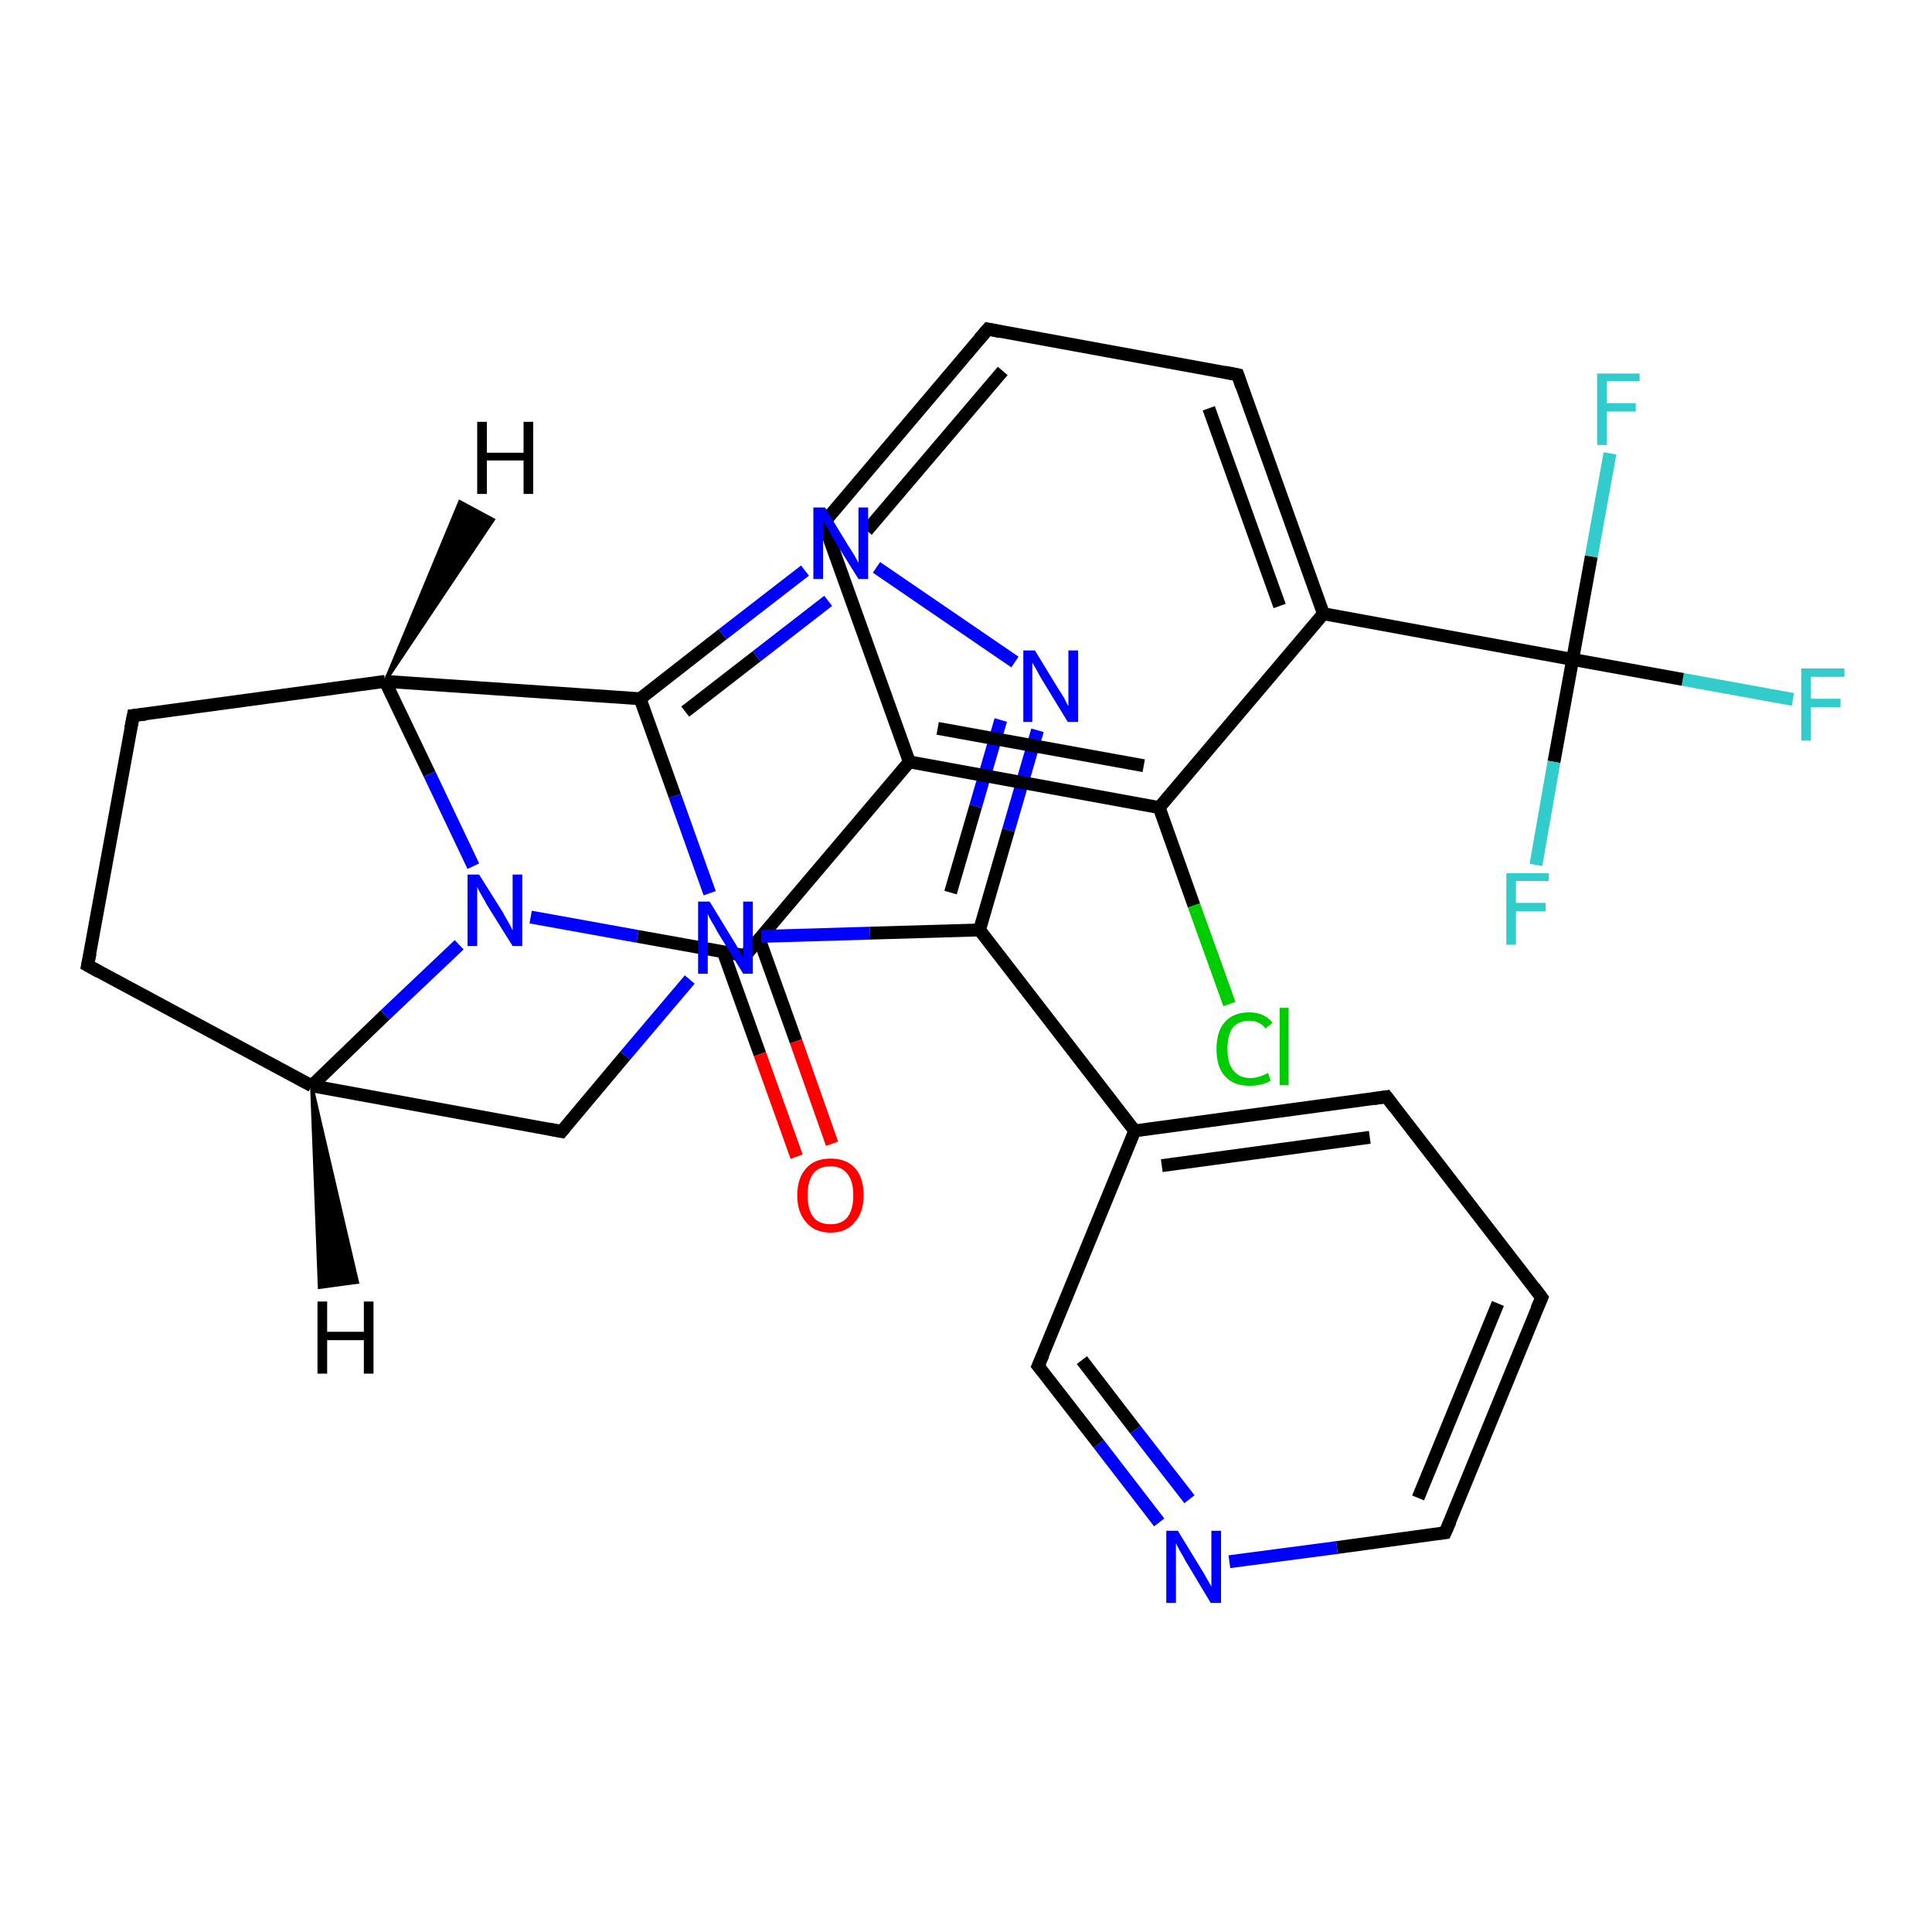 <?xml version='1.0' encoding='iso-8859-1'?>
<svg version='1.1' baseProfile='full'
              xmlns='http://www.w3.org/2000/svg'
                      xmlns:rdkit='http://www.rdkit.org/xml'
                      xmlns:xlink='http://www.w3.org/1999/xlink'
                  xml:space='preserve'
width='300px' height='300px' viewBox='0 0 300 300'>
<!-- END OF HEADER -->
<rect style='opacity:1.0;fill:#FFFFFF;stroke:none' width='300.0' height='300.0' x='0.0' y='0.0'> </rect>
<path class='bond-0 atom-0 atom-1' d='M 278.4,108.6 L 261.3,105.5' style='fill:none;fill-rule:evenodd;stroke:#33CCCC;stroke-width:2.0px;stroke-linecap:butt;stroke-linejoin:miter;stroke-opacity:1' />
<path class='bond-0 atom-0 atom-1' d='M 261.3,105.5 L 244.2,102.4' style='fill:none;fill-rule:evenodd;stroke:#000000;stroke-width:2.0px;stroke-linecap:butt;stroke-linejoin:miter;stroke-opacity:1' />
<path class='bond-1 atom-1 atom-2' d='M 244.2,102.4 L 247.1,86.4' style='fill:none;fill-rule:evenodd;stroke:#000000;stroke-width:2.0px;stroke-linecap:butt;stroke-linejoin:miter;stroke-opacity:1' />
<path class='bond-1 atom-1 atom-2' d='M 247.1,86.4 L 250.0,70.4' style='fill:none;fill-rule:evenodd;stroke:#33CCCC;stroke-width:2.0px;stroke-linecap:butt;stroke-linejoin:miter;stroke-opacity:1' />
<path class='bond-2 atom-1 atom-3' d='M 244.2,102.4 L 241.3,118.3' style='fill:none;fill-rule:evenodd;stroke:#000000;stroke-width:2.0px;stroke-linecap:butt;stroke-linejoin:miter;stroke-opacity:1' />
<path class='bond-2 atom-1 atom-3' d='M 241.3,118.3 L 238.5,134.3' style='fill:none;fill-rule:evenodd;stroke:#33CCCC;stroke-width:2.0px;stroke-linecap:butt;stroke-linejoin:miter;stroke-opacity:1' />
<path class='bond-3 atom-1 atom-4' d='M 244.2,102.4 L 205.5,95.3' style='fill:none;fill-rule:evenodd;stroke:#000000;stroke-width:2.0px;stroke-linecap:butt;stroke-linejoin:miter;stroke-opacity:1' />
<path class='bond-4 atom-4 atom-5' d='M 205.5,95.3 L 192.2,58.2' style='fill:none;fill-rule:evenodd;stroke:#000000;stroke-width:2.0px;stroke-linecap:butt;stroke-linejoin:miter;stroke-opacity:1' />
<path class='bond-4 atom-4 atom-5' d='M 198.7,94.1 L 187.7,63.4' style='fill:none;fill-rule:evenodd;stroke:#000000;stroke-width:2.0px;stroke-linecap:butt;stroke-linejoin:miter;stroke-opacity:1' />
<path class='bond-5 atom-5 atom-6' d='M 192.2,58.2 L 153.4,51.1' style='fill:none;fill-rule:evenodd;stroke:#000000;stroke-width:2.0px;stroke-linecap:butt;stroke-linejoin:miter;stroke-opacity:1' />
<path class='bond-6 atom-6 atom-7' d='M 153.4,51.1 L 127.9,81.2' style='fill:none;fill-rule:evenodd;stroke:#000000;stroke-width:2.0px;stroke-linecap:butt;stroke-linejoin:miter;stroke-opacity:1' />
<path class='bond-6 atom-6 atom-7' d='M 155.7,57.6 L 134.6,82.4' style='fill:none;fill-rule:evenodd;stroke:#000000;stroke-width:2.0px;stroke-linecap:butt;stroke-linejoin:miter;stroke-opacity:1' />
<path class='bond-7 atom-7 atom-8' d='M 127.9,81.2 L 141.2,118.3' style='fill:none;fill-rule:evenodd;stroke:#000000;stroke-width:2.0px;stroke-linecap:butt;stroke-linejoin:miter;stroke-opacity:1' />
<path class='bond-8 atom-8 atom-9' d='M 141.2,118.3 L 115.7,148.4' style='fill:none;fill-rule:evenodd;stroke:#000000;stroke-width:2.0px;stroke-linecap:butt;stroke-linejoin:miter;stroke-opacity:1' />
<path class='bond-9 atom-9 atom-10' d='M 112.3,147.8 L 118.0,163.7' style='fill:none;fill-rule:evenodd;stroke:#000000;stroke-width:2.0px;stroke-linecap:butt;stroke-linejoin:miter;stroke-opacity:1' />
<path class='bond-9 atom-9 atom-10' d='M 118.0,163.7 L 123.7,179.6' style='fill:none;fill-rule:evenodd;stroke:#FF0000;stroke-width:2.0px;stroke-linecap:butt;stroke-linejoin:miter;stroke-opacity:1' />
<path class='bond-9 atom-9 atom-10' d='M 117.9,145.8 L 123.6,161.7' style='fill:none;fill-rule:evenodd;stroke:#000000;stroke-width:2.0px;stroke-linecap:butt;stroke-linejoin:miter;stroke-opacity:1' />
<path class='bond-9 atom-9 atom-10' d='M 123.6,161.7 L 129.2,177.6' style='fill:none;fill-rule:evenodd;stroke:#FF0000;stroke-width:2.0px;stroke-linecap:butt;stroke-linejoin:miter;stroke-opacity:1' />
<path class='bond-10 atom-9 atom-11' d='M 115.7,148.4 L 99.0,145.4' style='fill:none;fill-rule:evenodd;stroke:#000000;stroke-width:2.0px;stroke-linecap:butt;stroke-linejoin:miter;stroke-opacity:1' />
<path class='bond-10 atom-9 atom-11' d='M 99.0,145.4 L 82.4,142.4' style='fill:none;fill-rule:evenodd;stroke:#0000FF;stroke-width:2.0px;stroke-linecap:butt;stroke-linejoin:miter;stroke-opacity:1' />
<path class='bond-11 atom-11 atom-12' d='M 71.3,146.7 L 59.8,157.6' style='fill:none;fill-rule:evenodd;stroke:#0000FF;stroke-width:2.0px;stroke-linecap:butt;stroke-linejoin:miter;stroke-opacity:1' />
<path class='bond-11 atom-11 atom-12' d='M 59.8,157.6 L 48.4,168.6' style='fill:none;fill-rule:evenodd;stroke:#000000;stroke-width:2.0px;stroke-linecap:butt;stroke-linejoin:miter;stroke-opacity:1' />
<path class='bond-12 atom-12 atom-13' d='M 48.4,168.6 L 13.6,149.9' style='fill:none;fill-rule:evenodd;stroke:#000000;stroke-width:2.0px;stroke-linecap:butt;stroke-linejoin:miter;stroke-opacity:1' />
<path class='bond-13 atom-13 atom-14' d='M 13.6,149.9 L 20.7,111.1' style='fill:none;fill-rule:evenodd;stroke:#000000;stroke-width:2.0px;stroke-linecap:butt;stroke-linejoin:miter;stroke-opacity:1' />
<path class='bond-14 atom-14 atom-15' d='M 20.7,111.1 L 59.8,105.8' style='fill:none;fill-rule:evenodd;stroke:#000000;stroke-width:2.0px;stroke-linecap:butt;stroke-linejoin:miter;stroke-opacity:1' />
<path class='bond-15 atom-15 atom-16' d='M 59.8,105.8 L 99.4,108.5' style='fill:none;fill-rule:evenodd;stroke:#000000;stroke-width:2.0px;stroke-linecap:butt;stroke-linejoin:miter;stroke-opacity:1' />
<path class='bond-16 atom-16 atom-17' d='M 99.4,108.5 L 112.2,98.5' style='fill:none;fill-rule:evenodd;stroke:#000000;stroke-width:2.0px;stroke-linecap:butt;stroke-linejoin:miter;stroke-opacity:1' />
<path class='bond-16 atom-16 atom-17' d='M 112.2,98.5 L 125.0,88.6' style='fill:none;fill-rule:evenodd;stroke:#0000FF;stroke-width:2.0px;stroke-linecap:butt;stroke-linejoin:miter;stroke-opacity:1' />
<path class='bond-16 atom-16 atom-17' d='M 106.4,110.5 L 117.5,101.9' style='fill:none;fill-rule:evenodd;stroke:#000000;stroke-width:2.0px;stroke-linecap:butt;stroke-linejoin:miter;stroke-opacity:1' />
<path class='bond-16 atom-16 atom-17' d='M 117.5,101.9 L 128.6,93.3' style='fill:none;fill-rule:evenodd;stroke:#0000FF;stroke-width:2.0px;stroke-linecap:butt;stroke-linejoin:miter;stroke-opacity:1' />
<path class='bond-17 atom-17 atom-18' d='M 136.1,88.1 L 157.6,102.8' style='fill:none;fill-rule:evenodd;stroke:#0000FF;stroke-width:2.0px;stroke-linecap:butt;stroke-linejoin:miter;stroke-opacity:1' />
<path class='bond-18 atom-18 atom-19' d='M 161.1,113.4 L 156.6,128.9' style='fill:none;fill-rule:evenodd;stroke:#0000FF;stroke-width:2.0px;stroke-linecap:butt;stroke-linejoin:miter;stroke-opacity:1' />
<path class='bond-18 atom-18 atom-19' d='M 156.6,128.9 L 152.1,144.4' style='fill:none;fill-rule:evenodd;stroke:#000000;stroke-width:2.0px;stroke-linecap:butt;stroke-linejoin:miter;stroke-opacity:1' />
<path class='bond-18 atom-18 atom-19' d='M 155.4,111.8 L 151.5,125.2' style='fill:none;fill-rule:evenodd;stroke:#0000FF;stroke-width:2.0px;stroke-linecap:butt;stroke-linejoin:miter;stroke-opacity:1' />
<path class='bond-18 atom-18 atom-19' d='M 151.5,125.2 L 147.6,138.6' style='fill:none;fill-rule:evenodd;stroke:#000000;stroke-width:2.0px;stroke-linecap:butt;stroke-linejoin:miter;stroke-opacity:1' />
<path class='bond-19 atom-19 atom-20' d='M 152.1,144.4 L 176.2,175.6' style='fill:none;fill-rule:evenodd;stroke:#000000;stroke-width:2.0px;stroke-linecap:butt;stroke-linejoin:miter;stroke-opacity:1' />
<path class='bond-20 atom-20 atom-21' d='M 176.2,175.6 L 215.3,170.3' style='fill:none;fill-rule:evenodd;stroke:#000000;stroke-width:2.0px;stroke-linecap:butt;stroke-linejoin:miter;stroke-opacity:1' />
<path class='bond-20 atom-20 atom-21' d='M 180.4,181.0 L 212.7,176.6' style='fill:none;fill-rule:evenodd;stroke:#000000;stroke-width:2.0px;stroke-linecap:butt;stroke-linejoin:miter;stroke-opacity:1' />
<path class='bond-21 atom-21 atom-22' d='M 215.3,170.3 L 239.4,201.5' style='fill:none;fill-rule:evenodd;stroke:#000000;stroke-width:2.0px;stroke-linecap:butt;stroke-linejoin:miter;stroke-opacity:1' />
<path class='bond-22 atom-22 atom-23' d='M 239.4,201.5 L 224.4,238.0' style='fill:none;fill-rule:evenodd;stroke:#000000;stroke-width:2.0px;stroke-linecap:butt;stroke-linejoin:miter;stroke-opacity:1' />
<path class='bond-22 atom-22 atom-23' d='M 232.6,202.4 L 220.2,232.6' style='fill:none;fill-rule:evenodd;stroke:#000000;stroke-width:2.0px;stroke-linecap:butt;stroke-linejoin:miter;stroke-opacity:1' />
<path class='bond-23 atom-23 atom-24' d='M 224.4,238.0 L 207.6,240.3' style='fill:none;fill-rule:evenodd;stroke:#000000;stroke-width:2.0px;stroke-linecap:butt;stroke-linejoin:miter;stroke-opacity:1' />
<path class='bond-23 atom-23 atom-24' d='M 207.6,240.3 L 190.9,242.5' style='fill:none;fill-rule:evenodd;stroke:#0000FF;stroke-width:2.0px;stroke-linecap:butt;stroke-linejoin:miter;stroke-opacity:1' />
<path class='bond-24 atom-24 atom-25' d='M 180.0,236.4 L 170.6,224.2' style='fill:none;fill-rule:evenodd;stroke:#0000FF;stroke-width:2.0px;stroke-linecap:butt;stroke-linejoin:miter;stroke-opacity:1' />
<path class='bond-24 atom-24 atom-25' d='M 170.6,224.2 L 161.2,212.1' style='fill:none;fill-rule:evenodd;stroke:#000000;stroke-width:2.0px;stroke-linecap:butt;stroke-linejoin:miter;stroke-opacity:1' />
<path class='bond-24 atom-24 atom-25' d='M 184.7,232.8 L 176.3,222.0' style='fill:none;fill-rule:evenodd;stroke:#0000FF;stroke-width:2.0px;stroke-linecap:butt;stroke-linejoin:miter;stroke-opacity:1' />
<path class='bond-24 atom-24 atom-25' d='M 176.3,222.0 L 168.0,211.2' style='fill:none;fill-rule:evenodd;stroke:#000000;stroke-width:2.0px;stroke-linecap:butt;stroke-linejoin:miter;stroke-opacity:1' />
<path class='bond-25 atom-19 atom-26' d='M 152.1,144.4 L 135.1,144.9' style='fill:none;fill-rule:evenodd;stroke:#000000;stroke-width:2.0px;stroke-linecap:butt;stroke-linejoin:miter;stroke-opacity:1' />
<path class='bond-25 atom-19 atom-26' d='M 135.1,144.9 L 118.2,145.4' style='fill:none;fill-rule:evenodd;stroke:#0000FF;stroke-width:2.0px;stroke-linecap:butt;stroke-linejoin:miter;stroke-opacity:1' />
<path class='bond-26 atom-26 atom-27' d='M 107.1,152.1 L 97.1,163.9' style='fill:none;fill-rule:evenodd;stroke:#0000FF;stroke-width:2.0px;stroke-linecap:butt;stroke-linejoin:miter;stroke-opacity:1' />
<path class='bond-26 atom-26 atom-27' d='M 97.1,163.9 L 87.2,175.7' style='fill:none;fill-rule:evenodd;stroke:#000000;stroke-width:2.0px;stroke-linecap:butt;stroke-linejoin:miter;stroke-opacity:1' />
<path class='bond-27 atom-8 atom-28' d='M 141.2,118.3 L 180.0,125.4' style='fill:none;fill-rule:evenodd;stroke:#000000;stroke-width:2.0px;stroke-linecap:butt;stroke-linejoin:miter;stroke-opacity:1' />
<path class='bond-27 atom-8 atom-28' d='M 145.6,113.1 L 177.6,118.9' style='fill:none;fill-rule:evenodd;stroke:#000000;stroke-width:2.0px;stroke-linecap:butt;stroke-linejoin:miter;stroke-opacity:1' />
<path class='bond-28 atom-28 atom-29' d='M 180.0,125.4 L 185.4,140.6' style='fill:none;fill-rule:evenodd;stroke:#000000;stroke-width:2.0px;stroke-linecap:butt;stroke-linejoin:miter;stroke-opacity:1' />
<path class='bond-28 atom-28 atom-29' d='M 185.4,140.6 L 190.9,155.9' style='fill:none;fill-rule:evenodd;stroke:#00CC00;stroke-width:2.0px;stroke-linecap:butt;stroke-linejoin:miter;stroke-opacity:1' />
<path class='bond-29 atom-28 atom-4' d='M 180.0,125.4 L 205.5,95.3' style='fill:none;fill-rule:evenodd;stroke:#000000;stroke-width:2.0px;stroke-linecap:butt;stroke-linejoin:miter;stroke-opacity:1' />
<path class='bond-30 atom-15 atom-11' d='M 59.8,105.8 L 66.7,120.2' style='fill:none;fill-rule:evenodd;stroke:#000000;stroke-width:2.0px;stroke-linecap:butt;stroke-linejoin:miter;stroke-opacity:1' />
<path class='bond-30 atom-15 atom-11' d='M 66.7,120.2 L 73.5,134.5' style='fill:none;fill-rule:evenodd;stroke:#0000FF;stroke-width:2.0px;stroke-linecap:butt;stroke-linejoin:miter;stroke-opacity:1' />
<path class='bond-31 atom-26 atom-16' d='M 110.2,138.7 L 104.8,123.6' style='fill:none;fill-rule:evenodd;stroke:#0000FF;stroke-width:2.0px;stroke-linecap:butt;stroke-linejoin:miter;stroke-opacity:1' />
<path class='bond-31 atom-26 atom-16' d='M 104.8,123.6 L 99.4,108.5' style='fill:none;fill-rule:evenodd;stroke:#000000;stroke-width:2.0px;stroke-linecap:butt;stroke-linejoin:miter;stroke-opacity:1' />
<path class='bond-32 atom-27 atom-12' d='M 87.2,175.7 L 48.4,168.6' style='fill:none;fill-rule:evenodd;stroke:#000000;stroke-width:2.0px;stroke-linecap:butt;stroke-linejoin:miter;stroke-opacity:1' />
<path class='bond-33 atom-25 atom-20' d='M 161.2,212.1 L 176.2,175.6' style='fill:none;fill-rule:evenodd;stroke:#000000;stroke-width:2.0px;stroke-linecap:butt;stroke-linejoin:miter;stroke-opacity:1' />
<path class='bond-34 atom-12 atom-30' d='M 48.4,168.6 L 55.5,199.1 L 49.6,199.9 Z' style='fill:#000000;fill-rule:evenodd;fill-opacity:1;stroke:#000000;stroke-width:0.5px;stroke-linecap:butt;stroke-linejoin:miter;stroke-opacity:1;' />
<path class='bond-35 atom-15 atom-31' d='M 59.8,105.8 L 71.4,77.9 L 76.6,80.7 Z' style='fill:#000000;fill-rule:evenodd;fill-opacity:1;stroke:#000000;stroke-width:0.5px;stroke-linecap:butt;stroke-linejoin:miter;stroke-opacity:1;' />
<path d='M 192.8,60.0 L 192.2,58.2 L 190.2,57.8' style='fill:none;stroke:#000000;stroke-width:2.0px;stroke-linecap:butt;stroke-linejoin:miter;stroke-opacity:1;' />
<path d='M 155.3,51.5 L 153.4,51.1 L 152.1,52.6' style='fill:none;stroke:#000000;stroke-width:2.0px;stroke-linecap:butt;stroke-linejoin:miter;stroke-opacity:1;' />
<path d='M 129.1,79.7 L 127.9,81.2 L 128.5,83.1' style='fill:none;stroke:#000000;stroke-width:2.0px;stroke-linecap:butt;stroke-linejoin:miter;stroke-opacity:1;' />
<path d='M 116.9,146.9 L 115.7,148.4 L 114.8,148.3' style='fill:none;stroke:#000000;stroke-width:2.0px;stroke-linecap:butt;stroke-linejoin:miter;stroke-opacity:1;' />
<path d='M 15.4,150.9 L 13.6,149.9 L 14.0,148.0' style='fill:none;stroke:#000000;stroke-width:2.0px;stroke-linecap:butt;stroke-linejoin:miter;stroke-opacity:1;' />
<path d='M 20.3,113.1 L 20.7,111.1 L 22.6,110.9' style='fill:none;stroke:#000000;stroke-width:2.0px;stroke-linecap:butt;stroke-linejoin:miter;stroke-opacity:1;' />
<path d='M 213.3,170.6 L 215.3,170.3 L 216.5,171.9' style='fill:none;stroke:#000000;stroke-width:2.0px;stroke-linecap:butt;stroke-linejoin:miter;stroke-opacity:1;' />
<path d='M 238.2,199.9 L 239.4,201.5 L 238.6,203.3' style='fill:none;stroke:#000000;stroke-width:2.0px;stroke-linecap:butt;stroke-linejoin:miter;stroke-opacity:1;' />
<path d='M 225.2,236.2 L 224.4,238.0 L 223.6,238.1' style='fill:none;stroke:#000000;stroke-width:2.0px;stroke-linecap:butt;stroke-linejoin:miter;stroke-opacity:1;' />
<path d='M 161.7,212.7 L 161.2,212.1 L 162.0,210.3' style='fill:none;stroke:#000000;stroke-width:2.0px;stroke-linecap:butt;stroke-linejoin:miter;stroke-opacity:1;' />
<path d='M 87.7,175.1 L 87.2,175.7 L 85.2,175.3' style='fill:none;stroke:#000000;stroke-width:2.0px;stroke-linecap:butt;stroke-linejoin:miter;stroke-opacity:1;' />
<path class='atom-0' d='M 279.7 103.8
L 286.4 103.8
L 286.4 105.1
L 281.2 105.1
L 281.2 108.5
L 285.8 108.5
L 285.8 109.8
L 281.2 109.8
L 281.2 115.0
L 279.7 115.0
L 279.7 103.8
' fill='#33CCCC'/>
<path class='atom-2' d='M 248.0 58.0
L 254.6 58.0
L 254.6 59.2
L 249.5 59.2
L 249.5 62.6
L 254.0 62.6
L 254.0 63.9
L 249.5 63.9
L 249.5 69.1
L 248.0 69.1
L 248.0 58.0
' fill='#33CCCC'/>
<path class='atom-3' d='M 233.9 135.6
L 240.5 135.6
L 240.5 136.8
L 235.4 136.8
L 235.4 140.2
L 240.0 140.2
L 240.0 141.5
L 235.4 141.5
L 235.4 146.7
L 233.9 146.7
L 233.9 135.6
' fill='#33CCCC'/>
<path class='atom-10' d='M 123.8 185.6
Q 123.8 182.9, 125.2 181.4
Q 126.5 179.9, 129.0 179.9
Q 131.4 179.9, 132.8 181.4
Q 134.1 182.9, 134.1 185.6
Q 134.1 188.3, 132.7 189.8
Q 131.4 191.4, 129.0 191.4
Q 126.5 191.4, 125.2 189.8
Q 123.8 188.3, 123.8 185.6
M 129.0 190.1
Q 130.7 190.1, 131.6 189.0
Q 132.5 187.8, 132.5 185.6
Q 132.5 183.4, 131.6 182.3
Q 130.7 181.1, 129.0 181.1
Q 127.2 181.1, 126.3 182.2
Q 125.4 183.4, 125.4 185.6
Q 125.4 187.8, 126.3 189.0
Q 127.2 190.1, 129.0 190.1
' fill='#FF0000'/>
<path class='atom-11' d='M 74.4 135.8
L 78.1 141.7
Q 78.4 142.3, 79.0 143.3
Q 79.6 144.4, 79.6 144.5
L 79.6 135.8
L 81.1 135.8
L 81.1 146.9
L 79.6 146.9
L 75.6 140.5
Q 75.2 139.7, 74.7 138.9
Q 74.2 138.0, 74.1 137.7
L 74.1 146.9
L 72.6 146.9
L 72.6 135.8
L 74.4 135.8
' fill='#0000FF'/>
<path class='atom-17' d='M 128.1 78.8
L 131.7 84.7
Q 132.1 85.3, 132.7 86.3
Q 133.3 87.4, 133.3 87.4
L 133.3 78.8
L 134.8 78.8
L 134.8 89.9
L 133.3 89.9
L 129.3 83.5
Q 128.9 82.7, 128.4 81.8
Q 127.9 81.0, 127.8 80.7
L 127.8 89.9
L 126.3 89.9
L 126.3 78.8
L 128.1 78.8
' fill='#0000FF'/>
<path class='atom-18' d='M 160.7 101.0
L 164.3 106.9
Q 164.7 107.5, 165.3 108.5
Q 165.8 109.6, 165.9 109.6
L 165.9 101.0
L 167.4 101.0
L 167.4 112.1
L 165.8 112.1
L 161.9 105.7
Q 161.4 104.9, 161.0 104.1
Q 160.5 103.2, 160.3 102.9
L 160.3 112.1
L 158.9 112.1
L 158.9 101.0
L 160.7 101.0
' fill='#0000FF'/>
<path class='atom-24' d='M 182.9 237.7
L 186.5 243.6
Q 186.9 244.2, 187.5 245.3
Q 188.1 246.3, 188.1 246.4
L 188.1 237.7
L 189.6 237.7
L 189.6 248.9
L 188.0 248.9
L 184.1 242.4
Q 183.7 241.6, 183.2 240.8
Q 182.7 239.9, 182.6 239.6
L 182.6 248.9
L 181.1 248.9
L 181.1 237.7
L 182.9 237.7
' fill='#0000FF'/>
<path class='atom-26' d='M 110.2 140.0
L 113.8 145.9
Q 114.2 146.5, 114.8 147.6
Q 115.4 148.6, 115.4 148.7
L 115.4 140.0
L 116.9 140.0
L 116.9 151.2
L 115.4 151.2
L 111.4 144.7
Q 111.0 143.9, 110.5 143.1
Q 110.0 142.2, 109.9 141.9
L 109.9 151.2
L 108.4 151.2
L 108.4 140.0
L 110.2 140.0
' fill='#0000FF'/>
<path class='atom-29' d='M 188.9 162.9
Q 188.9 160.1, 190.2 158.7
Q 191.5 157.2, 194.0 157.2
Q 196.3 157.2, 197.6 158.8
L 196.5 159.7
Q 195.6 158.5, 194.0 158.5
Q 192.3 158.5, 191.4 159.6
Q 190.6 160.7, 190.6 162.9
Q 190.6 165.1, 191.5 166.2
Q 192.4 167.4, 194.2 167.4
Q 195.4 167.4, 196.9 166.6
L 197.3 167.8
Q 196.7 168.2, 195.8 168.4
Q 195.0 168.6, 194.0 168.6
Q 191.5 168.6, 190.2 167.1
Q 188.9 165.7, 188.9 162.9
' fill='#00CC00'/>
<path class='atom-29' d='M 198.7 156.5
L 200.1 156.5
L 200.1 168.5
L 198.7 168.5
L 198.7 156.5
' fill='#00CC00'/>
<path class='atom-30' d='M 49.3 202.1
L 50.8 202.1
L 50.8 206.8
L 56.5 206.8
L 56.5 202.1
L 58.0 202.1
L 58.0 213.3
L 56.5 213.3
L 56.5 208.1
L 50.8 208.1
L 50.8 213.3
L 49.3 213.3
L 49.3 202.1
' fill='#000000'/>
<path class='atom-31' d='M 74.1 65.5
L 75.6 65.5
L 75.6 70.3
L 81.3 70.3
L 81.3 65.5
L 82.8 65.5
L 82.8 76.7
L 81.3 76.7
L 81.3 71.5
L 75.6 71.5
L 75.6 76.7
L 74.1 76.7
L 74.1 65.5
' fill='#000000'/>
</svg>
